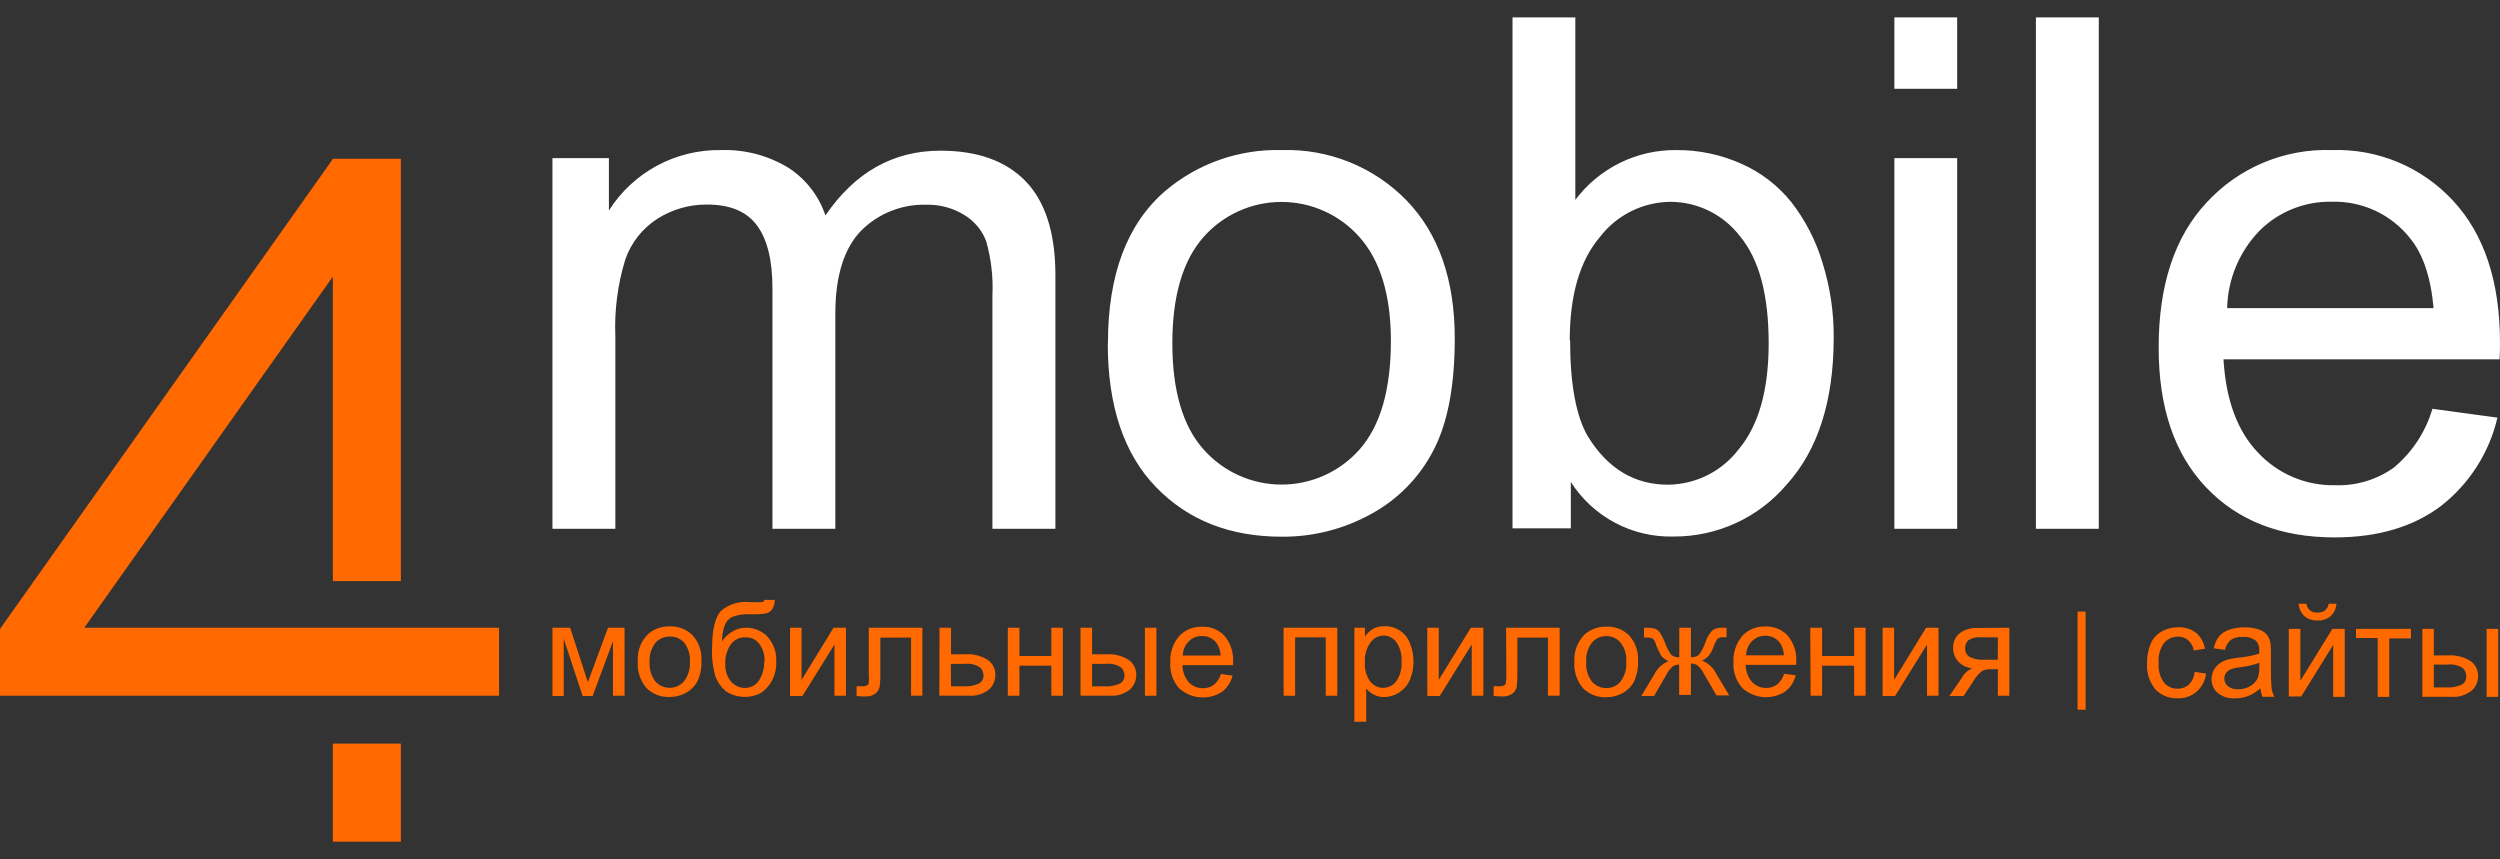 <?xml version="1.0" encoding="UTF-8"?> <svg xmlns="http://www.w3.org/2000/svg" width="128" height="44" viewBox="0 0 128 44" fill="none"><rect x="0" y="0" width="128" height="44" fill="#333333" stroke="none"/> <path fill-rule="evenodd" clip-rule="evenodd" d="M28.286 27.076V8.096H31.176V10.777C31.787 9.813 32.636 9.023 33.641 8.481C34.645 7.94 35.773 7.665 36.914 7.684C38.128 7.643 39.327 7.958 40.365 8.589C41.256 9.164 41.925 10.025 42.262 11.03C43.772 8.82 45.734 7.715 48.149 7.715C50.038 7.715 51.496 8.232 52.506 9.273C53.516 10.315 54.037 11.923 54.037 14.087V27.076H50.812V15.129C50.856 14.194 50.748 13.258 50.495 12.357C50.283 11.788 49.882 11.309 49.359 10.999C48.777 10.644 48.106 10.465 47.425 10.482C46.808 10.465 46.194 10.574 45.621 10.802C45.048 11.03 44.528 11.373 44.092 11.809C43.21 12.715 42.769 14.136 42.769 16.071V27.076H39.549V14.758C39.549 13.331 39.287 12.258 38.761 11.547C38.236 10.836 37.403 10.473 36.189 10.473C35.304 10.468 34.435 10.715 33.685 11.184C32.908 11.673 32.321 12.411 32.018 13.277C31.623 14.559 31.45 15.899 31.506 17.239V27.076H28.286ZM56.727 17.565C56.727 14.06 57.705 11.464 59.661 9.776C61.325 8.367 63.451 7.622 65.63 7.684C66.813 7.647 67.99 7.856 69.088 8.298C70.186 8.74 71.18 9.405 72.007 10.252C73.655 11.954 74.481 14.309 74.484 17.316C74.484 19.757 74.122 21.668 73.388 23.063C72.675 24.445 71.563 25.58 70.195 26.319C68.796 27.094 67.22 27.493 65.621 27.479C62.964 27.479 60.816 26.629 59.177 24.929C57.538 23.229 56.718 20.781 56.718 17.584L56.727 17.565ZM60.024 17.565C60.024 19.988 60.554 21.809 61.613 23C62.114 23.569 62.729 24.025 63.42 24.337C64.11 24.649 64.859 24.811 65.617 24.811C66.374 24.811 67.123 24.649 67.814 24.337C68.504 24.025 69.12 23.569 69.62 23C70.68 21.792 71.211 19.946 71.214 17.461C71.214 15.12 70.675 13.345 69.611 12.145C69.111 11.577 68.496 11.122 67.806 10.811C67.117 10.5 66.369 10.339 65.612 10.339C64.856 10.339 64.108 10.5 63.418 10.811C62.729 11.122 62.114 11.577 61.613 12.145C60.554 13.352 60.024 15.164 60.024 17.579V17.565ZM80.426 27.049H77.441V0.891H80.657V10.233C81.259 9.43 82.043 8.781 82.944 8.338C83.845 7.895 84.838 7.671 85.842 7.684C86.986 7.677 88.118 7.917 89.162 8.386C90.165 8.828 91.046 9.507 91.729 10.365C92.44 11.286 92.976 12.33 93.31 13.444C93.701 14.688 93.895 15.985 93.885 17.289C93.885 20.532 93.079 23.045 91.476 24.811C90.764 25.65 89.878 26.322 88.879 26.781C87.88 27.24 86.792 27.475 85.693 27.47C84.648 27.499 83.614 27.257 82.691 26.767C81.768 26.277 80.987 25.557 80.426 24.675V27.049ZM80.389 17.416C80.389 19.68 80.702 21.324 81.295 22.339C82.31 23.987 83.673 24.816 85.398 24.816C86.1 24.81 86.792 24.644 87.42 24.33C88.047 24.016 88.595 23.562 89.021 23.004C90.045 21.782 90.556 19.97 90.556 17.57C90.556 15.097 90.067 13.274 89.089 12.099C88.671 11.552 88.132 11.107 87.515 10.801C86.898 10.495 86.219 10.335 85.53 10.333C84.828 10.339 84.136 10.505 83.508 10.819C82.88 11.133 82.332 11.586 81.907 12.145C80.883 13.352 80.371 15.115 80.371 17.434L80.389 17.416ZM96.992 4.545V0.891H100.207V4.545H96.992ZM96.992 27.076V8.096H100.207V27.076H96.992ZM104.238 27.076V0.891H107.458V27.076H104.238ZM124.54 20.93L127.869 21.383C127.45 23.18 126.427 24.779 124.97 25.912C123.553 26.976 121.75 27.515 119.536 27.515C116.77 27.515 114.575 26.661 112.951 24.952C111.327 23.243 110.518 20.852 110.524 17.778C110.524 14.608 111.339 12.122 112.978 10.369C113.79 9.486 114.784 8.788 115.891 8.325C116.997 7.861 118.192 7.642 119.391 7.684C120.549 7.644 121.703 7.855 122.772 8.301C123.842 8.748 124.803 9.419 125.591 10.27C127.194 11.991 127.997 14.416 128 17.547C128 17.733 128 18.023 127.977 18.399H113.843C113.965 20.477 114.554 22.076 115.614 23.177C116.117 23.716 116.728 24.144 117.408 24.431C118.088 24.718 118.821 24.859 119.558 24.843C120.635 24.882 121.694 24.563 122.57 23.937C123.51 23.152 124.196 22.106 124.54 20.93ZM114.029 15.777H124.599C124.459 14.178 124.046 12.982 123.385 12.185C122.911 11.589 122.306 11.111 121.616 10.789C120.926 10.467 120.17 10.309 119.409 10.329C118.721 10.312 118.037 10.434 117.398 10.689C116.759 10.943 116.179 11.324 115.691 11.809C114.656 12.875 114.063 14.292 114.029 15.777Z" fill="white"></path> <path fill-rule="evenodd" clip-rule="evenodd" d="M28.286 32.139H29.192L30.098 34.928L31.131 32.139H31.977V35.621H31.384V32.832L30.343 35.635H29.831L28.862 32.7V35.635H28.286V32.139ZM32.657 33.882C32.635 33.62 32.671 33.356 32.764 33.109C32.856 32.862 33.002 32.639 33.191 32.456C33.496 32.197 33.887 32.059 34.287 32.071C34.503 32.061 34.719 32.097 34.921 32.175C35.123 32.252 35.306 32.371 35.46 32.524C35.618 32.699 35.739 32.904 35.817 33.126C35.894 33.348 35.927 33.584 35.913 33.819C35.932 34.182 35.864 34.544 35.714 34.874C35.58 35.127 35.375 35.334 35.125 35.472C34.868 35.614 34.58 35.687 34.287 35.685C34.069 35.695 33.852 35.66 33.648 35.582C33.445 35.504 33.26 35.385 33.105 35.232C32.782 34.856 32.619 34.368 32.652 33.873L32.657 33.882ZM33.259 33.882C33.234 34.24 33.336 34.595 33.549 34.883C33.641 34.988 33.754 35.072 33.881 35.13C34.008 35.187 34.145 35.217 34.285 35.217C34.424 35.217 34.562 35.187 34.689 35.13C34.816 35.072 34.929 34.988 35.021 34.883C35.239 34.595 35.347 34.239 35.324 33.878C35.349 33.528 35.244 33.182 35.03 32.904C34.937 32.8 34.822 32.718 34.694 32.664C34.565 32.61 34.426 32.585 34.287 32.592C34.147 32.589 34.009 32.617 33.881 32.675C33.753 32.732 33.64 32.816 33.549 32.922C33.336 33.209 33.233 33.563 33.259 33.919V33.882ZM39.146 30.712H39.672C39.672 30.898 39.615 31.08 39.509 31.233C39.43 31.324 39.323 31.386 39.205 31.41C38.961 31.445 38.714 31.458 38.467 31.451C38.13 31.425 37.792 31.473 37.475 31.591C37.295 31.688 37.159 31.85 37.095 32.044C37.008 32.3 36.965 32.57 36.968 32.841C37.099 32.636 37.275 32.466 37.484 32.343C37.687 32.218 37.917 32.148 38.154 32.139C38.365 32.131 38.575 32.167 38.771 32.245C38.967 32.323 39.144 32.441 39.291 32.592C39.604 32.94 39.767 33.397 39.744 33.864C39.757 34.212 39.679 34.557 39.518 34.865C39.383 35.102 39.2 35.308 38.979 35.468C38.698 35.619 38.382 35.693 38.063 35.68C37.744 35.667 37.435 35.569 37.167 35.395C36.936 35.2 36.755 34.951 36.642 34.67C36.493 34.173 36.431 33.654 36.461 33.135C36.461 32.229 36.615 31.6 36.914 31.278C37.11 31.111 37.337 30.984 37.583 30.906C37.829 30.828 38.088 30.801 38.345 30.826C38.572 30.839 38.801 30.839 39.029 30.826C39.053 30.82 39.075 30.809 39.093 30.792C39.112 30.775 39.125 30.754 39.133 30.73L39.146 30.712ZM39.146 33.882C39.161 33.56 39.071 33.242 38.888 32.977C38.805 32.864 38.696 32.773 38.569 32.713C38.443 32.653 38.303 32.626 38.164 32.633C38.018 32.626 37.872 32.655 37.741 32.719C37.609 32.784 37.496 32.88 37.412 32.999C37.214 33.291 37.117 33.639 37.136 33.991C37.117 34.319 37.222 34.642 37.43 34.897C37.519 35.001 37.629 35.084 37.754 35.14C37.878 35.197 38.013 35.225 38.15 35.223C38.287 35.223 38.422 35.19 38.544 35.126C38.666 35.062 38.77 34.969 38.847 34.856C39.043 34.565 39.14 34.219 39.124 33.869L39.146 33.882ZM40.451 32.139H41.039V34.811L42.679 32.139H43.313V35.621H42.724V32.999L41.085 35.635H40.451V32.139ZM44.481 32.139H47.226V35.617H46.646V32.646H45.074V34.376C45.083 34.644 45.069 34.912 45.034 35.178C45.002 35.311 44.926 35.43 44.816 35.513C44.669 35.618 44.49 35.669 44.309 35.658C44.173 35.658 44.01 35.658 43.856 35.63V35.137H44.114C44.203 35.143 44.293 35.131 44.377 35.101C44.402 35.09 44.424 35.073 44.442 35.053C44.46 35.033 44.473 35.009 44.481 34.983C44.495 34.805 44.495 34.626 44.481 34.449V32.139ZM48.104 32.139H48.693V33.498H49.44C49.837 33.473 50.231 33.573 50.568 33.783C50.694 33.869 50.796 33.986 50.865 34.122C50.934 34.258 50.967 34.409 50.962 34.562C50.962 34.703 50.933 34.842 50.876 34.97C50.819 35.099 50.736 35.215 50.631 35.309C50.332 35.542 49.954 35.653 49.576 35.617H48.095L48.104 32.139ZM48.693 35.141H49.318C49.591 35.16 49.864 35.111 50.115 35.001C50.191 34.96 50.255 34.899 50.297 34.823C50.34 34.748 50.36 34.662 50.355 34.575C50.355 34.5 50.339 34.425 50.309 34.355C50.279 34.286 50.234 34.224 50.178 34.172C49.947 34.02 49.669 33.955 49.395 33.991H48.684L48.693 35.141ZM51.6 32.139H52.194V33.588H53.828V32.139H54.417V35.621H53.828V34.082H52.194V35.621H51.6V32.139ZM58.62 32.139H59.209V35.621H58.62V32.139ZM55.323 32.139H55.916V33.498H56.659C57.054 33.473 57.447 33.573 57.782 33.783C57.908 33.869 58.01 33.986 58.079 34.122C58.148 34.258 58.181 34.409 58.176 34.562C58.176 34.703 58.147 34.842 58.09 34.97C58.033 35.099 57.95 35.215 57.845 35.309C57.547 35.542 57.172 35.652 56.795 35.617H55.323V32.139ZM55.916 35.141H56.537C56.81 35.16 57.083 35.111 57.334 35.001C57.41 34.96 57.474 34.899 57.516 34.823C57.559 34.748 57.579 34.662 57.574 34.575C57.574 34.499 57.558 34.424 57.526 34.354C57.495 34.285 57.45 34.223 57.393 34.172C57.163 34.02 56.887 33.955 56.614 33.991H55.916V35.141ZM62.496 34.507L63.108 34.589C63.027 34.917 62.839 35.209 62.573 35.418C62.238 35.635 61.841 35.735 61.443 35.703C61.045 35.672 60.669 35.509 60.373 35.241C60.214 35.063 60.093 34.855 60.015 34.63C59.937 34.404 59.905 34.166 59.92 33.928C59.891 33.434 60.053 32.947 60.373 32.569C60.522 32.411 60.704 32.286 60.905 32.203C61.106 32.12 61.323 32.082 61.541 32.089C61.752 32.078 61.964 32.114 62.161 32.192C62.358 32.27 62.535 32.389 62.682 32.542C63.004 32.919 63.166 33.406 63.135 33.901C63.135 33.937 63.135 33.987 63.135 34.054H60.545C60.544 34.376 60.658 34.688 60.866 34.933C60.959 35.031 61.072 35.108 61.197 35.16C61.321 35.212 61.456 35.239 61.591 35.236C61.79 35.242 61.986 35.182 62.148 35.064C62.319 34.921 62.445 34.73 62.51 34.516L62.496 34.507ZM62.496 33.565C62.49 33.328 62.412 33.098 62.275 32.904C62.187 32.795 62.076 32.708 61.95 32.649C61.823 32.59 61.685 32.561 61.545 32.565C61.419 32.56 61.294 32.582 61.177 32.629C61.06 32.675 60.954 32.746 60.866 32.836C60.674 33.031 60.564 33.292 60.558 33.565H62.496ZM65.721 32.139H68.47V35.621H67.877V32.633H66.31V35.621H65.721V32.139ZM69.344 36.957V32.139H69.883V32.592C69.993 32.428 70.138 32.292 70.308 32.193C70.489 32.1 70.69 32.054 70.893 32.062C71.171 32.055 71.444 32.134 71.676 32.288C71.909 32.445 72.088 32.669 72.188 32.931C72.433 33.532 72.433 34.205 72.188 34.806C72.071 35.074 71.877 35.301 71.631 35.458C71.402 35.608 71.135 35.688 70.861 35.689C70.678 35.691 70.498 35.647 70.336 35.563C70.186 35.488 70.055 35.381 69.951 35.25V36.948L69.344 36.957ZM69.883 33.905C69.855 34.256 69.951 34.605 70.154 34.892C70.233 34.994 70.333 35.076 70.448 35.133C70.563 35.189 70.69 35.218 70.818 35.218C70.946 35.218 71.073 35.189 71.188 35.133C71.303 35.076 71.403 34.994 71.481 34.892C71.689 34.592 71.787 34.229 71.758 33.864C71.784 33.511 71.688 33.159 71.486 32.868C71.41 32.767 71.313 32.685 71.201 32.627C71.088 32.57 70.964 32.539 70.838 32.537C70.708 32.541 70.58 32.575 70.464 32.636C70.349 32.698 70.249 32.785 70.173 32.891C69.96 33.188 69.857 33.55 69.883 33.914V33.905ZM73.076 32.139H73.664V34.811L75.308 32.139H75.947V35.621H75.353V32.999L73.714 35.635H73.08L73.076 32.139ZM77.111 32.139H79.855V35.617H79.253V32.646H77.69V34.376C77.697 34.644 77.685 34.912 77.654 35.178C77.623 35.311 77.546 35.43 77.437 35.513C77.288 35.618 77.107 35.669 76.925 35.658C76.789 35.658 76.638 35.649 76.472 35.63V35.137H76.73C76.819 35.144 76.909 35.132 76.993 35.101C77.018 35.09 77.04 35.074 77.058 35.054C77.076 35.033 77.09 35.009 77.097 34.983C77.124 34.806 77.133 34.627 77.124 34.449L77.111 32.139ZM80.611 33.896C80.59 33.633 80.628 33.369 80.721 33.122C80.814 32.876 80.961 32.653 81.15 32.469C81.454 32.21 81.843 32.073 82.242 32.084C82.458 32.074 82.674 32.109 82.876 32.187C83.078 32.265 83.261 32.385 83.415 32.537C83.572 32.713 83.693 32.917 83.771 33.14C83.849 33.362 83.882 33.597 83.868 33.833C83.885 34.196 83.815 34.557 83.664 34.888C83.532 35.14 83.329 35.348 83.079 35.486C82.821 35.627 82.531 35.7 82.237 35.698C82.02 35.708 81.804 35.673 81.601 35.595C81.398 35.517 81.214 35.398 81.06 35.246C80.899 35.06 80.776 34.844 80.698 34.611C80.62 34.378 80.589 34.132 80.607 33.887L80.611 33.896ZM81.214 33.896C81.188 34.254 81.292 34.61 81.508 34.897C81.598 35.003 81.71 35.088 81.837 35.145C81.964 35.203 82.103 35.231 82.242 35.227C82.382 35.232 82.521 35.204 82.648 35.146C82.775 35.088 82.887 35.001 82.975 34.892C83.191 34.6 83.294 34.24 83.265 33.878C83.292 33.528 83.187 33.181 82.971 32.904C82.883 32.796 82.772 32.71 82.645 32.651C82.519 32.593 82.381 32.565 82.242 32.569C82.103 32.567 81.965 32.595 81.838 32.653C81.711 32.71 81.599 32.794 81.508 32.9C81.292 33.185 81.187 33.539 81.214 33.896ZM86.576 32.139V33.647C86.717 33.66 86.859 33.621 86.974 33.538C87.121 33.349 87.234 33.136 87.309 32.909C87.383 32.674 87.507 32.458 87.672 32.275C87.823 32.174 88.002 32.127 88.183 32.139H88.401V32.628H88.238C88.133 32.617 88.027 32.642 87.939 32.7C87.85 32.832 87.78 32.975 87.731 33.126C87.671 33.288 87.589 33.441 87.486 33.579C87.389 33.682 87.272 33.764 87.142 33.819C87.47 33.953 87.737 34.205 87.889 34.526L88.537 35.603H87.885L87.255 34.526C87.174 34.354 87.06 34.2 86.92 34.073C86.818 34.005 86.698 33.97 86.576 33.973V35.581H85.973V34.027C85.852 34.023 85.733 34.058 85.634 34.127C85.493 34.255 85.379 34.408 85.299 34.58L84.687 35.635H84.035L84.683 34.557C84.835 34.237 85.101 33.985 85.43 33.851C85.29 33.791 85.165 33.702 85.063 33.588C84.939 33.37 84.834 33.141 84.751 32.904C84.726 32.815 84.671 32.737 84.597 32.682C84.516 32.651 84.43 32.637 84.343 32.642H84.171V32.139H84.234C84.396 32.133 84.557 32.148 84.714 32.184C84.813 32.215 84.9 32.275 84.963 32.356C85.08 32.528 85.176 32.714 85.249 32.909C85.323 33.133 85.433 33.344 85.575 33.534C85.69 33.62 85.834 33.661 85.978 33.647V32.139H86.576ZM91.331 34.494L91.938 34.575C91.862 34.904 91.675 35.197 91.408 35.404C91.073 35.621 90.675 35.722 90.277 35.69C89.879 35.658 89.503 35.495 89.207 35.227C89.049 35.049 88.927 34.841 88.85 34.616C88.772 34.391 88.739 34.152 88.754 33.914C88.725 33.42 88.888 32.934 89.207 32.556C89.357 32.397 89.539 32.272 89.742 32.189C89.944 32.106 90.161 32.067 90.38 32.075C90.591 32.066 90.801 32.101 90.997 32.179C91.193 32.257 91.37 32.376 91.516 32.528C91.838 32.905 92.001 33.392 91.969 33.887C91.969 33.923 91.969 33.973 91.969 34.041H89.379C89.38 34.363 89.496 34.675 89.705 34.919C89.798 35.018 89.91 35.096 90.035 35.148C90.16 35.2 90.294 35.226 90.43 35.223C90.628 35.227 90.822 35.167 90.982 35.051C91.155 34.908 91.281 34.718 91.344 34.503L91.331 34.494ZM89.402 33.552H91.335C91.331 33.314 91.253 33.083 91.114 32.891C91.026 32.782 90.915 32.694 90.789 32.635C90.662 32.577 90.524 32.548 90.384 32.551C90.259 32.548 90.134 32.57 90.017 32.617C89.9 32.664 89.794 32.734 89.705 32.823C89.514 33.018 89.406 33.279 89.402 33.552ZM92.685 32.139H93.292V33.588H94.931V32.139H95.52V35.621H94.931V34.082H93.292V35.621H92.703L92.685 32.139ZM96.389 32.139H96.978V34.811L98.618 32.139H99.252V35.621H98.663V32.999L97.028 35.635H96.389V32.139ZM102.879 32.139V35.621H102.29V34.263H101.951C101.796 34.256 101.641 34.284 101.498 34.344C101.315 34.486 101.161 34.661 101.045 34.861L100.538 35.635H99.809L100.447 34.702C100.563 34.479 100.756 34.307 100.991 34.218C100.704 34.196 100.436 34.065 100.243 33.851C100.082 33.661 99.996 33.42 99.999 33.171C99.994 33.033 100.02 32.896 100.075 32.769C100.13 32.642 100.212 32.529 100.316 32.438C100.574 32.237 100.895 32.136 101.222 32.152L102.879 32.139ZM102.29 32.633H101.444C101.205 32.602 100.963 32.66 100.764 32.795C100.667 32.9 100.613 33.038 100.615 33.181C100.609 33.269 100.627 33.358 100.667 33.438C100.707 33.517 100.767 33.585 100.841 33.633C101.087 33.75 101.358 33.8 101.629 33.778H102.286L102.29 32.633Z" fill="#FF6900"></path> <path fill-rule="evenodd" clip-rule="evenodd" d="M112.376 34.403L112.951 34.485C112.909 34.844 112.736 35.176 112.466 35.418C112.198 35.644 111.857 35.763 111.506 35.753C111.294 35.763 111.082 35.728 110.884 35.65C110.687 35.572 110.508 35.453 110.361 35.3C110.045 34.921 109.891 34.433 109.93 33.941C109.924 33.604 109.987 33.27 110.116 32.959C110.228 32.691 110.428 32.469 110.682 32.329C110.935 32.188 111.221 32.115 111.511 32.116C111.844 32.101 112.172 32.202 112.439 32.401C112.684 32.609 112.845 32.899 112.892 33.217L112.322 33.303C112.287 33.1 112.185 32.914 112.032 32.777C111.89 32.658 111.71 32.593 111.524 32.596C111.387 32.593 111.251 32.62 111.126 32.676C111.001 32.731 110.889 32.814 110.8 32.918C110.59 33.211 110.493 33.569 110.524 33.928C110.491 34.287 110.585 34.646 110.791 34.942C110.876 35.045 110.983 35.127 111.105 35.182C111.227 35.237 111.359 35.263 111.493 35.259C111.706 35.267 111.915 35.191 112.072 35.046C112.245 34.871 112.349 34.64 112.367 34.394L112.376 34.403ZM115.732 35.241C115.545 35.41 115.33 35.544 115.098 35.64C114.889 35.717 114.668 35.755 114.445 35.753C114.119 35.78 113.794 35.68 113.54 35.472C113.439 35.384 113.359 35.274 113.306 35.151C113.253 35.028 113.227 34.895 113.232 34.761C113.233 34.6 113.274 34.442 113.35 34.301C113.427 34.16 113.537 34.039 113.671 33.95C113.802 33.864 113.946 33.8 114.097 33.76C114.27 33.72 114.445 33.69 114.622 33.67C114.979 33.639 115.331 33.571 115.673 33.466C115.673 33.389 115.673 33.339 115.673 33.316C115.683 33.225 115.673 33.132 115.644 33.044C115.615 32.957 115.568 32.877 115.505 32.809C115.314 32.662 115.075 32.591 114.835 32.61C114.619 32.593 114.403 32.645 114.219 32.759C114.064 32.89 113.959 33.071 113.925 33.271L113.345 33.194C113.385 32.976 113.475 32.77 113.608 32.592C113.746 32.43 113.926 32.31 114.128 32.243C114.384 32.157 114.652 32.116 114.921 32.121C115.167 32.114 115.412 32.149 115.646 32.225C115.803 32.275 115.945 32.366 116.058 32.488C116.149 32.606 116.212 32.744 116.243 32.891C116.266 33.071 116.275 33.252 116.271 33.434V34.218C116.263 34.564 116.275 34.91 116.307 35.255C116.331 35.402 116.38 35.544 116.452 35.676H115.845C115.78 35.533 115.741 35.38 115.732 35.223V35.241ZM115.682 33.937C115.369 34.046 115.046 34.12 114.717 34.159C114.541 34.176 114.368 34.214 114.201 34.272C114.106 34.312 114.026 34.38 113.97 34.467C113.912 34.547 113.882 34.644 113.884 34.743C113.883 34.817 113.899 34.891 113.93 34.958C113.962 35.026 114.008 35.085 114.065 35.132C114.214 35.247 114.399 35.303 114.586 35.291C114.798 35.295 115.007 35.243 115.193 35.141C115.362 35.051 115.5 34.91 115.587 34.738C115.657 34.55 115.688 34.35 115.677 34.15L115.682 33.937ZM117.185 32.198H117.779V34.856L119.418 32.198H120.052V35.68H119.459V33.017L117.824 35.658H117.185V32.198ZM119.223 30.912H119.626C119.612 31.153 119.505 31.38 119.327 31.546C119.14 31.702 118.901 31.781 118.657 31.767C118.415 31.78 118.176 31.703 117.987 31.55C117.814 31.38 117.708 31.153 117.688 30.912H118.091C118.105 31.044 118.17 31.165 118.272 31.25C118.375 31.335 118.507 31.376 118.639 31.364C118.782 31.375 118.924 31.337 119.042 31.256C119.142 31.169 119.207 31.048 119.223 30.916V30.912ZM120.627 32.198H123.44V32.687H122.33V35.68H121.737V32.664H120.627V32.198ZM127.316 32.198H127.909V35.68H127.316V32.198ZM124.024 32.198H124.612V33.556H125.36C125.753 33.532 126.143 33.63 126.478 33.837C126.606 33.923 126.709 34.04 126.779 34.177C126.849 34.314 126.882 34.467 126.877 34.621C126.878 34.761 126.849 34.9 126.792 35.028C126.735 35.156 126.651 35.27 126.546 35.363C126.248 35.597 125.873 35.709 125.496 35.676H124.024V32.198ZM124.612 35.196H125.233C125.506 35.216 125.779 35.169 126.03 35.06C126.111 35.017 126.177 34.952 126.22 34.871C126.263 34.79 126.28 34.698 126.27 34.607C126.269 34.531 126.254 34.457 126.223 34.387C126.193 34.318 126.149 34.256 126.093 34.204C125.863 34.055 125.587 33.992 125.314 34.027H124.612V35.196Z" fill="#FF6900"></path> <path d="M20.524 38.072H17.042V43.094H20.524V38.072Z" fill="#FF6900"></path> <path d="M106.783 31.315H106.371V36.337H106.783V31.315Z" fill="#FF6900"></path> <path d="M20.524 8.128H17.042V29.752H20.524V8.128Z" fill="#FF6900"></path> <path fill-rule="evenodd" clip-rule="evenodd" d="M19.89 10.138L4.316 32.139H25.551V35.621H0V32.22L0.045 32.139L17.046 8.137L19.89 10.138Z" fill="#FF6900"></path> </svg> 